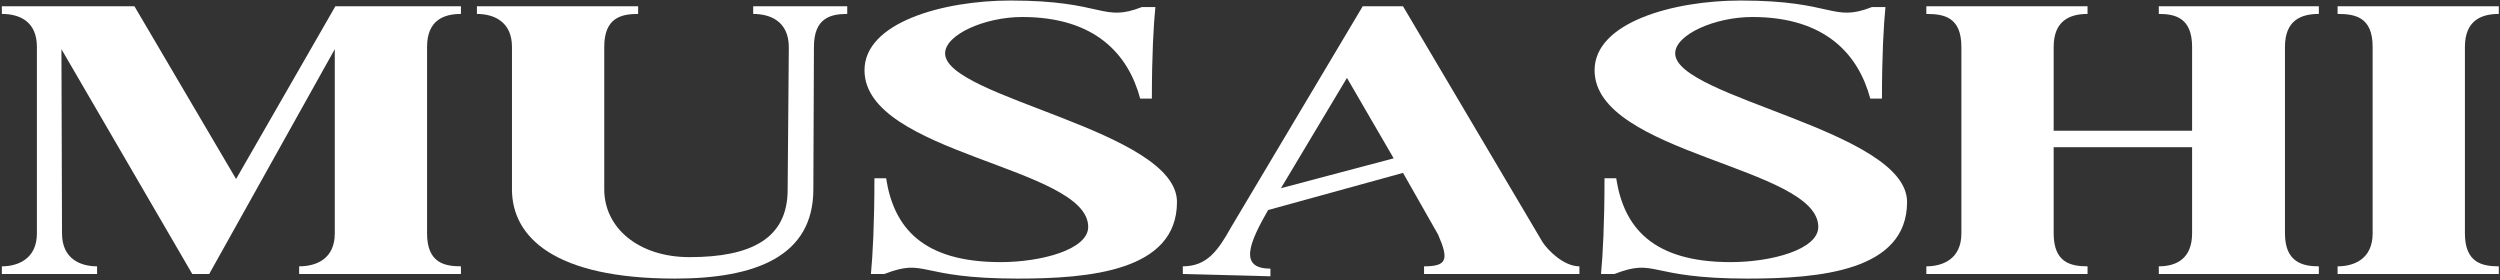 <svg width="999" height="112" viewBox="0 0 999 112" fill="none" xmlns="http://www.w3.org/2000/svg">
<rect x="0" y="0" width="999" height="112" fill="#333333" stroke="none"/>
<path d="M934.102 5.568V2.508H998.519V5.568C991.751 5.568 984.982 8.017 984.982 18.73V93.264C984.982 104.895 991.751 106.426 998.519 106.426V109.486H934.102V106.426C940.637 106.426 948.105 103.518 948.105 93.264V18.73C948.105 6.793 941.103 5.568 934.102 5.568Z" fill="white"/>
<path d="M862.658 5.568V2.508H926.609V5.568C919.607 5.568 913.071 8.017 913.071 18.73V93.264C913.071 104.742 920.073 106.426 926.609 106.426V109.486H862.658V106.426C869.66 106.426 875.961 103.365 875.961 93.264V58.828H820.646V93.264C820.646 104.895 827.415 106.426 834.183 106.426V109.486H769.766V106.426C776.301 106.426 783.769 103.518 783.769 93.264V18.73C783.769 6.793 776.768 5.568 769.766 5.568V2.508H834.183V5.568C827.415 5.568 820.646 8.017 820.646 18.73V52.247H875.961V18.73C875.961 7.099 869.193 5.568 862.658 5.568Z" fill="white"/>
<path d="M669.404 21.332C669.404 39.086 762.063 52.094 762.063 80.714C762.063 108.415 726.82 111.323 698.345 111.323C657.968 111.323 662.169 102.906 645.131 109.486H639.763C640.463 102.14 641.163 89.744 641.163 71.225H645.831C648.865 90.815 660.302 104.742 691.577 104.742C707.915 104.742 726.586 99.692 726.586 90.662C726.586 66.634 637.195 61.583 637.195 28.066C637.195 8.936 668.704 0.212 695.545 0.212C733.122 0.212 731.954 9.089 748.059 2.814H753.427C752.727 9.854 752.027 21.791 752.027 39.392H747.359C742.691 21.944 729.621 6.793 700.213 6.793C685.275 6.793 669.404 13.833 669.404 21.332Z" fill="white"/>
<path d="M616.429 96.784C618.529 99.998 624.831 106.426 631.133 106.426V109.486H569.049V106.426C578.152 106.426 579.085 103.824 574.651 93.723L560.647 69.082L506.732 83.928C499.264 96.937 494.829 107.344 507.666 107.344V110.405L472.656 109.486V106.426C482.226 106.426 486.66 100.304 492.028 90.662L544.543 2.508H560.647L616.429 96.784ZM511.867 75.204L556.913 63.267L538.241 31.127L511.867 75.204Z" fill="white"/>
<path d="M377.662 21.332C377.662 39.086 470.321 52.094 470.321 80.714C470.321 108.415 435.078 111.323 406.603 111.323C366.225 111.323 370.427 102.906 353.389 109.486H348.02C348.721 102.14 349.421 89.744 349.421 71.225H354.089C357.123 90.815 368.559 104.742 399.835 104.742C416.172 104.742 434.844 99.692 434.844 90.662C434.844 66.634 345.453 61.583 345.453 28.066C345.453 8.936 376.962 0.212 403.802 0.212C441.379 0.212 440.212 9.089 456.317 2.814H461.685C460.985 9.854 460.285 21.791 460.285 39.392H455.617C450.949 21.944 437.878 6.793 408.47 6.793C393.533 6.793 377.662 13.833 377.662 21.332Z" fill="white"/>
<path d="M300.975 5.568V2.508H338.552V5.568C332.017 5.568 325.248 7.099 325.248 18.73L325.015 75.663C325.015 102.446 301.909 111.323 269.7 111.323C221.62 111.323 204.582 94.794 204.582 75.663V18.73C204.582 8.476 197.113 5.568 190.578 5.568V2.508H254.996V5.568C248.227 5.568 241.459 7.099 241.459 18.73V75.663C241.459 91.121 255.229 102.752 275.535 102.752C300.041 102.752 314.745 95.406 314.745 75.816L315.212 18.884C315.212 8.476 307.743 5.568 300.975 5.568Z" fill="white"/>
<path d="M94.334 71.531L134.012 2.508H184.192V5.568C177.424 5.568 170.655 8.017 170.655 18.73V93.264C170.655 104.895 177.424 106.426 184.192 106.426V109.486H119.541V106.426C126.31 106.426 133.779 103.518 133.779 93.264V19.649L83.598 109.486H76.83L24.549 19.649L24.782 93.264C24.782 103.518 32.251 106.426 38.786 106.426V109.486H0.742V106.426C7.044 106.426 14.746 103.518 14.746 93.264V18.73C14.746 8.323 7.511 5.568 0.742 5.568V2.508H53.723L94.334 71.531Z" fill="white"/>
</svg>
